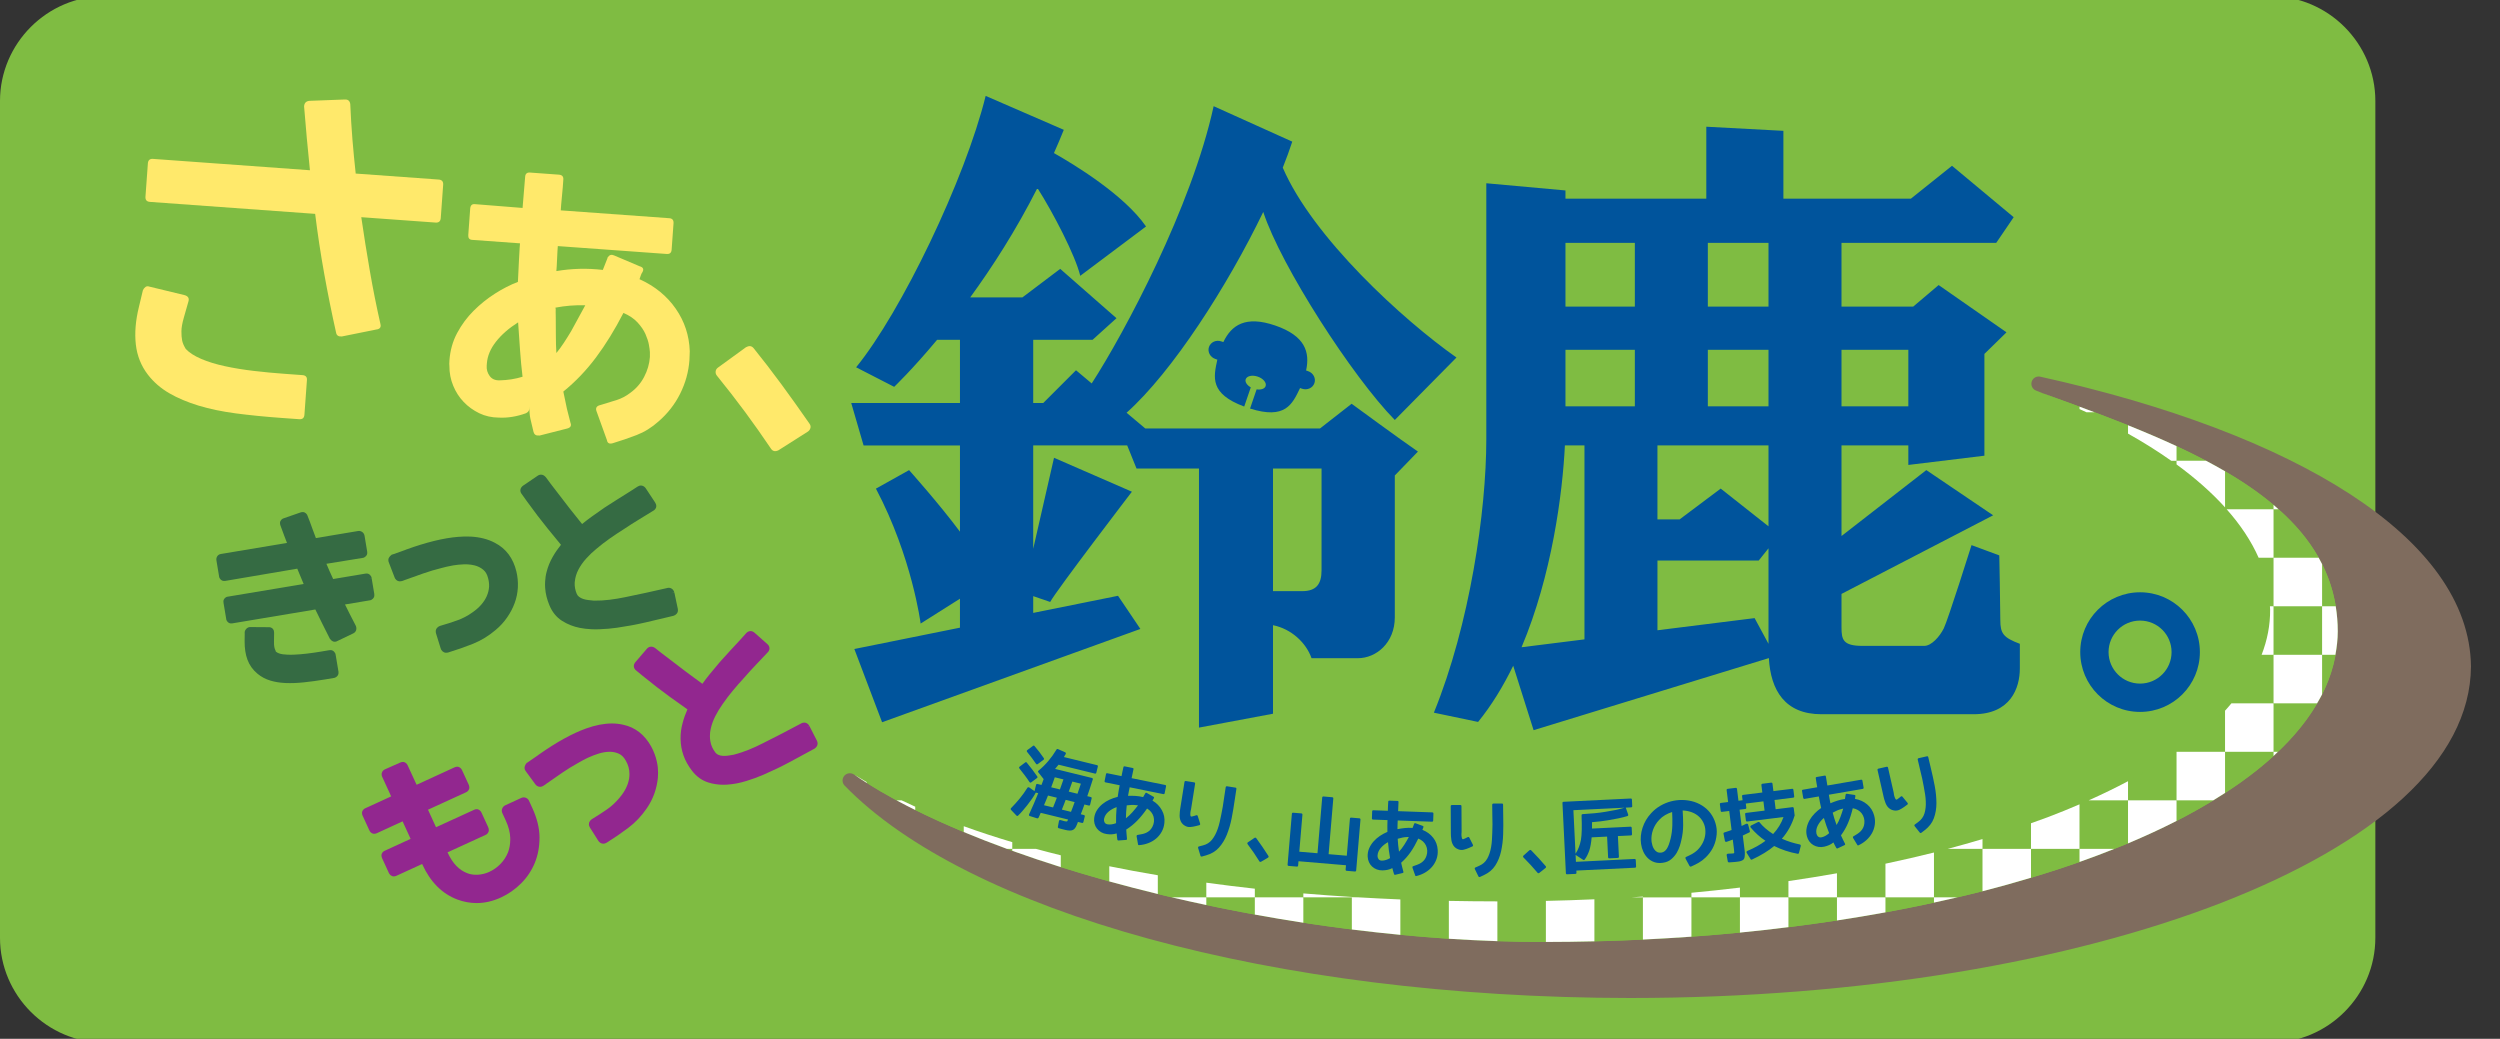 <?xml version="1.0" encoding="UTF-8"?>
<!-- Generator: Adobe Illustrator 15.1.0, SVG Export Plug-In . SVG Version: 6.00 Build 0)  -->
<!DOCTYPE svg PUBLIC "-//W3C//DTD SVG 1.1//EN" "http://www.w3.org/Graphics/SVG/1.1/DTD/svg11.dtd">
<svg version="1.1" id="Layer_1" xmlns="http://www.w3.org/2000/svg" xmlns:xlink="http://www.w3.org/1999/xlink" x="0px" y="0px" width="312.197px" height="129.727px" viewBox="0 0 312.197 129.727" enable-background="new 0 0 312.197 129.727" xml:space="preserve">
<rect x="0" y="0" width="312.197" height="129.727" fill="#333333" stroke="none"/>
<g>
	<path fill="#7FBC42" d="M296.63,117.111c0,7.203-5.896,13.102-13.103,13.102H13.101C5.897,130.212,0,124.314,0,117.111V12.615   C0,5.411,5.897-0.485,13.101-0.485h270.427c7.207,0,13.103,5.896,13.103,13.101V117.111z"/>
	<g>
		<path fill="#00549C" d="M249.797,77.446c0-1.669-0.128-8.088-0.128-8.088l-3.466-1.284c0,0-2.953,9.372-3.467,10.399    c-0.512,1.027-1.539,2.184-2.439,2.184h-7.703c-2.44,0-2.63-0.771-2.63-2.312v-4.179l18.937-9.815l-8.346-5.646l-10.591,8.233    V55.623h8.347v2.438l9.5-1.154v-12.71l2.756-2.696c0,0.002-8.473-5.904-8.473-5.904s-2.108,1.788-3.179,2.695h-8.951v-7.96h19.32    l2.182-3.209l-7.702-6.419l-5.136,4.108h-15.919v-8.473l-9.628-0.515v8.987h-17.587c0-0.653,0-1.028,0-1.028l-9.886-0.897    c0,0,0,26.959,0,31.967c0,8.985-2.054,23.107-6.548,34.146l5.522,1.156c1.705-2.095,3.15-4.482,4.385-7.019l2.547,8.047    l29.379-9.001c0.227,4.041,2.019,7.011,6.565,7.011c0,0,14.379,0,19.001,0s5.776-3.273,5.776-5.713c0-2.438,0-3.081,0-3.081    C250.181,79.628,249.797,79.115,249.797,77.446z M195.494,43.684h8.663v7.058h-8.663V43.684z M213.272,43.684h7.576v7.058h-7.576    V43.684z M206.981,55.623h13.867v10.104l-5.969-4.713l-5.136,3.852h-2.763V55.623z M238.311,43.684v7.058h-8.347v-7.058H238.311z     M220.848,38.291h-7.576v-7.96h7.576V38.291z M204.157,30.331v7.96h-8.663v-7.96H204.157z M190.01,80.827    c3.801-9.002,5.126-19.276,5.412-25.204h2.444v24.221L190.01,80.827z M206.981,78.707v-8.708h12.647l1.22-1.526v11.926    l-1.734-3.21L206.981,78.707z"/>
		<path fill="#00549C" d="M164.842,53.504h-21.825l-2.332-1.961c5.725-5.112,12.604-15.824,17.069-25.076    c2.198,6.74,11.188,20.649,16.428,25.979l7.701-7.799c-6.681-4.698-17.936-14.984-21.692-23.71    c0.451-1.141,0.862-2.241,1.186-3.25l-9.818-4.429c-2.733,12.57-11.146,28.313-15.228,34.624l-1.96-1.647l-4.092,4.092h-1.252    v-7.896h7.414l2.985-2.695l-7.029-6.162l-4.718,3.563h-6.521c2.744-3.764,5.715-8.37,8.395-13.657    c1.962,3.078,4.737,8.422,5.348,10.962l8.215-6.162c-2.739-3.96-8.995-7.748-11.501-9.166c0.421-0.953,0.84-1.913,1.231-2.903    l-9.757-4.236c-2.566,10.399-10.527,26.959-16.176,33.892l4.751,2.44c0,0,2.224-2.112,5.361-5.874h2.854v7.896h-13.576    l1.541,5.297h12.035v10.769c-2.639-3.541-6.354-7.688-6.354-7.688l-4.14,2.311c4.525,8.568,5.584,16.849,5.584,16.849l4.91-3.103    v3.617l-13.189,2.664l3.465,9.146l32.255-11.651l-2.792-4.14l-10.591,2.137v-2.094l2.119,0.727    c0.77-1.444,10.206-13.768,10.206-13.768l-9.726-4.236l-2.6,11.372V55.623h11.736l1.166,2.888h7.798v32.352l9.245-1.734V78.074    c2.271,0.454,4.134,2.176,4.812,4.122c0,0,3.465,0,5.777,0c2.31,0,4.621-1.927,4.621-5.104c0-3.178,0-17.716,0-17.716l2.888-2.984    c-2.117-1.445-8.279-5.97-8.279-5.97L164.842,53.504z M165.033,71.221c0,1.733-0.674,2.6-2.406,2.6h-3.655v-15.31h6.062    C165.033,58.511,165.033,69.487,165.033,71.221z M156.924,48.624l-0.819,2.396c4.396,1.384,5.267-0.513,6.246-2.563l0.251,0.088    c0.646,0.219,1.332-0.093,1.541-0.699c0.21-0.606-0.143-1.275-0.786-1.494l-0.254-0.09c0.502-2.283-0.116-4.33-3.849-5.61    c-3.73-1.282-5.474-0.044-6.484,2.065l-0.255-0.086c-0.642-0.224-1.328,0.089-1.54,0.697c-0.207,0.606,0.148,1.274,0.79,1.496    l0.254,0.088c-0.484,2.219-0.963,4.25,3.356,5.858l0.821-2.396c-0.471-0.27-0.748-0.675-0.634-1.014    c0.148-0.417,0.82-0.564,1.505-0.328c0.689,0.234,1.127,0.765,0.983,1.184C157.935,48.554,157.467,48.704,156.924,48.624z"/>
		<g>
			<g>
				<path fill="#00549C" d="M267.249,73.964c-4.126,0-7.47,3.343-7.47,7.468c0,4.126,3.344,7.471,7.47,7.471      c4.123,0,7.469-3.345,7.469-7.471C274.718,77.307,271.372,73.964,267.249,73.964z M267.249,85.367      c-2.174,0-3.935-1.763-3.935-3.936s1.761-3.933,3.935-3.933c2.173,0,3.934,1.76,3.934,3.933S269.422,85.367,267.249,85.367z"/>
			</g>
		</g>
	</g>
	<g>
		<path fill="#FFE96B" d="M38.33,47.453l-0.313,4.333c-0.027,0.403-0.244,0.593-0.65,0.563l-2.294-0.165    c-2.023-0.148-3.898-0.335-5.625-0.561c-1.725-0.229-3.278-0.551-4.654-0.971c-1.379-0.419-2.598-0.934-3.657-1.547    c-1.061-0.614-1.944-1.383-2.664-2.309c-0.849-1.104-1.353-2.367-1.511-3.788c-0.159-1.421-0.032-2.971,0.38-4.655l0.5-2.096    c0.072-0.171,0.175-0.309,0.315-0.414c0.137-0.104,0.306-0.123,0.503-0.05l4.364,1.055c0.458,0.12,0.626,0.381,0.513,0.778    l-0.583,2.049c-0.194,0.683-0.296,1.248-0.298,1.699c-0.003,0.449,0.028,0.837,0.092,1.159c0.066,0.298,0.187,0.596,0.369,0.899    l0.075,0.136c0.433,0.467,1.078,0.884,1.937,1.251c0.859,0.367,1.847,0.671,2.962,0.91c1.114,0.242,2.313,0.438,3.596,0.588    c1.28,0.151,2.539,0.271,3.784,0.359l2.296,0.168C38.17,46.874,38.358,47.077,38.33,47.453z M55.343,23.072l-0.301,4.16    c-0.032,0.406-0.248,0.591-0.652,0.562l-9.273-0.671c0.328,2.261,0.686,4.486,1.064,6.677c0.378,2.191,0.818,4.408,1.326,6.652    c0.114,0.414-0.063,0.647-0.532,0.701l-4.288,0.865c-0.406,0.028-0.643-0.116-0.708-0.444c-0.549-2.448-1.044-4.908-1.489-7.381    c-0.445-2.471-0.825-4.966-1.133-7.486l-20.628-1.494c-0.406-0.029-0.59-0.243-0.563-0.649l0.301-4.159    c0.03-0.404,0.246-0.593,0.649-0.563l19.589,1.418c-0.139-1.346-0.267-2.677-0.389-3.993c-0.123-1.315-0.235-2.646-0.342-3.986    c0.032-0.436,0.266-0.664,0.703-0.691l4.367-0.164c0.408-0.026,0.64,0.163,0.699,0.573c0.063,1.516,0.155,2.98,0.268,4.397    c0.116,1.417,0.253,2.844,0.41,4.278l10.356,0.748C55.183,22.45,55.369,22.668,55.343,23.072z"/>
		<path fill="#FFE96B" d="M86.094,44.986c-0.105,1.445-0.487,2.832-1.15,4.165c-0.661,1.329-1.568,2.492-2.714,3.482    c-0.84,0.751-1.751,1.318-2.735,1.697c-0.983,0.377-1.983,0.72-2.991,1.023c-0.419,0.116-0.653-0.018-0.713-0.399l-1.306-3.622    c-0.122-0.357,0-0.597,0.356-0.713l0.354-0.105c0.624-0.188,1.234-0.376,1.829-0.565c0.595-0.19,1.152-0.481,1.673-0.883    c0.736-0.526,1.314-1.188,1.734-1.986c0.42-0.797,0.663-1.628,0.728-2.494c0.008-0.117,0.008-0.219,0-0.307    c-0.012-0.087-0.01-0.188,0-0.303c-0.014-0.236-0.057-0.552-0.128-0.945c-0.073-0.398-0.219-0.836-0.428-1.317    c-0.214-0.479-0.542-0.961-0.985-1.444c-0.442-0.481-1.032-0.879-1.764-1.194c-1.083,2.101-2.225,3.956-3.431,5.566    c-1.206,1.611-2.565,3.032-4.076,4.257l0.454,2.167l0.44,1.731c0.15,0.359,0.014,0.598-0.399,0.712l-3.462,0.882l-0.088-0.008    c-0.35,0.034-0.573-0.113-0.666-0.438l-0.398-1.685c-0.044-0.209-0.076-0.449-0.099-0.726c-0.027-0.279-0.027-0.532-0.013-0.764    l-0.022,0.303c-0.015,0.232-0.158,0.41-0.429,0.536c-1.135,0.41-2.252,0.593-3.349,0.541c-0.902-0.007-1.724-0.189-2.465-0.546    c-0.745-0.362-1.395-0.828-1.944-1.406c-0.56-0.578-0.993-1.255-1.313-2.034c-0.323-0.776-0.479-1.6-0.475-2.473    c-0.021-0.117-0.02-0.35,0.006-0.695c0.091-1.243,0.41-2.38,0.965-3.415c0.554-1.034,1.238-1.959,2.052-2.77    c0.815-0.814,1.7-1.526,2.659-2.138c0.959-0.614,1.917-1.104,2.874-1.471c0.057-1.214,0.104-2.14,0.135-2.778    c0.03-0.634,0.06-1.129,0.083-1.474l0.043-0.563l-5.979-0.432c-0.346-0.026-0.507-0.227-0.48-0.603l0.238-3.292    c0.028-0.405,0.22-0.595,0.565-0.569l5.977,0.476l0.323-3.896c0.026-0.376,0.23-0.552,0.604-0.523l3.597,0.262    c0.405,0.028,0.593,0.231,0.566,0.604c-0.02,0.29-0.043,0.614-0.069,0.977c-0.026,0.361-0.063,0.735-0.105,1.125    c-0.041,0.388-0.075,0.741-0.098,1.061c-0.025,0.317-0.04,0.549-0.049,0.693l13.563,0.98c0.372,0.027,0.548,0.242,0.519,0.646    l-0.238,3.295c-0.028,0.376-0.231,0.55-0.604,0.524l-13.607-0.984c-0.008,0.113-0.023,0.315-0.044,0.604    c-0.021,0.29-0.037,0.595-0.045,0.912c-0.01,0.319-0.023,0.63-0.044,0.933c-0.024,0.306-0.041,0.529-0.049,0.672    c1.91-0.326,3.845-0.374,5.802-0.146l0.586-1.482c0.008-0.086,0.024-0.13,0.055-0.127c0.194-0.275,0.445-0.343,0.756-0.205    l3.212,1.363c0.427,0.119,0.539,0.358,0.339,0.723c-0.101,0.139-0.176,0.298-0.23,0.483c-0.058,0.185-0.104,0.32-0.138,0.403    c1.911,0.865,3.418,2.092,4.524,3.683c1.104,1.59,1.686,3.358,1.751,5.31c-0.017,0.204-0.022,0.391-0.02,0.565    C86.116,44.595,86.107,44.784,86.094,44.986z M65.255,47.048c-0.128-1.054-0.23-2.144-0.309-3.266    c-0.078-1.126-0.16-2.299-0.245-3.526c-1.158,0.73-2.076,1.534-2.767,2.416c-0.689,0.878-1.065,1.78-1.134,2.704l-0.022,0.302    c-0.032,0.464,0.091,0.888,0.369,1.27c0.277,0.384,0.69,0.566,1.245,0.549C63.379,47.478,64.334,47.331,65.255,47.048z     M73.089,38.12c-1.277-0.033-2.518,0.065-3.724,0.298l-0.004,0.042c-0.002,0.029,0.012,0.06,0.036,0.09    c-0.006,0.086-0.008,0.217-0.007,0.391c0.001,0.176,0.005,0.422,0.012,0.741c0.005,0.729,0.011,1.476,0.013,2.244    c0.003,0.771,0.021,1.493,0.063,2.16c0.315-0.381,0.628-0.809,0.939-1.281c0.311-0.472,0.614-0.957,0.912-1.46    c0.302-0.556,0.604-1.11,0.904-1.654C72.533,39.148,72.819,38.622,73.089,38.12z"/>
		<path fill="#FFE96B" d="M93.155,43.362c0.185-0.103,0.353-0.148,0.512-0.138c0.16,0.011,0.306,0.095,0.44,0.251    c1.146,1.419,2.293,2.91,3.444,4.473c1.15,1.564,2.329,3.219,3.539,4.961c0.132,0.184,0.169,0.367,0.113,0.554    c-0.058,0.184-0.162,0.327-0.317,0.433l-3.695,2.346c-0.392,0.177-0.691,0.11-0.902-0.195c-1.05-1.557-2.127-3.086-3.236-4.59    c-1.112-1.502-2.282-3.009-3.509-4.522c-0.135-0.155-0.194-0.33-0.177-0.534c0.015-0.203,0.112-0.369,0.296-0.501L93.155,43.362z"/>
	</g>
	<g>
		<g>
			<path fill="#92278F" d="M57.127,112.337c-1.916-0.714-3.39-2.207-4.391-4.396l0,0l-0.019-0.045l-3.237,1.482     c-0.092,0.04-0.189,0.066-0.298,0.066l0,0c-0.323,0-0.554-0.247-0.64-0.469l0,0l-0.823-1.794     c-0.048-0.104-0.082-0.222-0.082-0.346l0,0c-0.015-0.268,0.203-0.522,0.411-0.595l0,0l3.229-1.482l-1.001-2.189l-3.234,1.487     c-0.093,0.039-0.196,0.068-0.313,0.065l0,0c-0.298,0.01-0.532-0.229-0.607-0.431l0,0l-0.835-1.82     c-0.043-0.096-0.081-0.205-0.081-0.336l0,0c-0.014-0.266,0.205-0.526,0.413-0.599l0,0l3.229-1.482l-1.118-2.438     c-0.042-0.088-0.073-0.197-0.073-0.316l0,0c0-0.042-0.002-0.129,0.024-0.169l0,0c0.043-0.213,0.216-0.379,0.384-0.451l0,0     l1.901-0.846c0.101-0.047,0.212-0.083,0.34-0.083l0,0c0.268-0.009,0.512,0.203,0.596,0.412l0,0l1.124,2.44l4.748-2.182     c0.091-0.042,0.198-0.074,0.318-0.074l0,0c0.291-0.007,0.523,0.225,0.609,0.434l0,0l0.84,1.828c0.043,0.1,0.07,0.21,0.07,0.331     l0,0c0.015,0.271-0.2,0.517-0.407,0.598l0,0l-4.754,2.179l1.001,2.188l4.758-2.179c0.092-0.042,0.192-0.075,0.313-0.075l0,0     c0.293-0.007,0.524,0.226,0.608,0.432l0,0l0.83,1.806c0.053,0.116,0.084,0.242,0.084,0.37l0,0c0.014,0.265-0.188,0.519-0.4,0.602     l0,0l-4.756,2.182l0.02,0.043c0.63,1.365,1.445,2.186,2.469,2.569l0,0c0.337,0.124,0.689,0.187,1.077,0.187l0,0     c0.079,0,0.165-0.003,0.255-0.007l0,0c0.488-0.036,0.948-0.15,1.38-0.349l0,0c0.541-0.246,1.01-0.579,1.422-1.006l0,0     c0.409-0.423,0.717-0.905,0.933-1.445l0,0c0.185-0.485,0.275-1.018,0.279-1.61l0,0c0-0.064-0.006-0.143-0.004-0.211l0,0     c-0.024-0.661-0.204-1.375-0.558-2.145l0,0l-0.428-0.93c-0.039-0.082-0.07-0.187-0.07-0.308l0,0c0-0.085,0.017-0.202,0.063-0.277     l0,0c0.067-0.167,0.206-0.313,0.371-0.388l0,0l2.009-0.925c0.088-0.039,0.192-0.068,0.297-0.065l0,0     c0.085-0.003,0.18,0.019,0.262,0.051l0,0c0.173,0.061,0.329,0.209,0.404,0.384l0,0l-0.35,0.16l-0.293,0.134l0.293-0.134     l0.35-0.16l0.424,0.928c0.573,1.26,0.874,2.465,0.883,3.632l0,0c0,0.055-0.003,0.062-0.003,0.062l0,0     c0,1.12-0.195,2.159-0.586,3.123l0,0c-0.401,0.97-0.979,1.833-1.726,2.575l0,0c-0.743,0.74-1.582,1.325-2.509,1.748l0,0     c-1.008,0.463-2.024,0.698-3.035,0.695l0,0c-0.01,0-0.019,0-0.026,0l0,0C58.695,112.773,57.905,112.622,57.127,112.337     L57.127,112.337z"/>
		</g>
		<g>
			<path fill="#92278F" d="M74.712,104.991l-1.037-1.64c-0.073-0.117-0.132-0.259-0.132-0.423l0,0     c-0.007-0.276,0.179-0.519,0.396-0.648l0,0c0.642-0.389,1.266-0.791,1.872-1.212l0,0c0.58-0.403,1.107-0.898,1.59-1.486l0,0     c0.658-0.785,1.036-1.573,1.164-2.37l0,0c0.029-0.188,0.041-0.374,0.041-0.558l0,0c0-0.585-0.15-1.13-0.46-1.669l0,0     c-0.248-0.442-0.532-0.715-0.868-0.865l0,0c-0.359-0.16-0.73-0.238-1.124-0.24l0,0c0,0-0.017,0-0.048,0.002l0,0     c-0.423,0.006-0.865,0.078-1.325,0.218l0,0c-0.478,0.15-0.901,0.313-1.279,0.487l0,0c-0.285,0.128-0.533,0.257-0.752,0.376l0,0     c-0.226,0.126-0.418,0.238-0.575,0.322l0,0c-0.688,0.383-1.361,0.794-2.011,1.242l0,0c-0.661,0.453-1.316,0.91-1.966,1.368l0,0     l-0.297,0.209c-0.135,0.091-0.292,0.153-0.466,0.153l0,0c-0.272,0.003-0.501-0.179-0.609-0.353l0,0l-1.146-1.564     c-0.089-0.111-0.176-0.262-0.176-0.454l0,0c0.002-0.013-0.006-0.086,0.03-0.184l0,0c0.035-0.138,0.106-0.267,0.198-0.375l0,0     l0.054-0.064l0.077-0.036l1.366-0.944c0.047-0.056,0.096-0.085,0.104-0.08l0,0c2.181-1.533,4.125-2.608,5.853-3.229l0,0     c1.153-0.416,2.23-0.628,3.228-0.628l0,0c0.488,0,0.962,0.053,1.406,0.157l0,0c1.508,0.317,2.703,1.264,3.513,2.744l0,0     c0.326,0.608,0.563,1.242,0.702,1.898l0,0c0.099,0.454,0.145,0.91,0.145,1.372l0,0c0,0.204-0.01,0.401-0.026,0.602l0,0     c-0.059,0.662-0.207,1.321-0.438,1.979l0,0c-0.235,0.66-0.561,1.29-0.974,1.881l0,0l0,0c-0.643,0.938-1.404,1.738-2.275,2.395     l0,0c-0.846,0.638-1.741,1.255-2.7,1.856l0,0c-0.124,0.075-0.268,0.128-0.433,0.128l0,0c0,0-0.003,0-0.008,0l0,0     C75.062,105.358,74.838,105.188,74.712,104.991L74.712,104.991z"/>
		</g>
		<g>
			<path fill="#92278F" d="M88.457,97.717c-0.795-0.248-1.482-0.745-2.031-1.454l0,0c-0.487-0.631-0.848-1.278-1.079-1.946l0,0     c-0.226-0.654-0.344-1.324-0.354-1.991l0,0c-0.002-0.038-0.002-0.078-0.002-0.128l0,0c-0.005-0.632,0.077-1.266,0.251-1.899l0,0     c0.147-0.569,0.35-1.142,0.602-1.715l0,0c-0.576-0.403-1.302-0.922-2.178-1.552l0,0c-1.021-0.741-2.158-1.613-3.407-2.63l0,0     l-0.781-0.644c-0.167-0.108-0.328-0.321-0.328-0.573l0,0c0-0.188,0.08-0.351,0.194-0.493l0,0l1.41-1.642     c0.12-0.161,0.328-0.301,0.567-0.295l0,0c0.182,0,0.347,0.069,0.5,0.181l0,0l0.821,0.646c1.135,0.869,2.159,1.652,3.071,2.341     l0,0c0.766,0.579,1.431,1.068,1.998,1.471l0,0c0.295-0.412,0.605-0.819,0.933-1.221l0,0c0.404-0.501,0.822-1.003,1.257-1.507l0,0     c0.445-0.49,0.881-0.973,1.306-1.44l0,0c0.429-0.467,0.84-0.914,1.232-1.329l0,0l0.728-0.808     c0.122-0.146,0.316-0.281,0.559-0.281l0,0c0.219,0,0.402,0.111,0.53,0.233l0,0l1.568,1.391c0.141,0.117,0.271,0.304,0.269,0.537     l0,0c-0.004,0.25-0.137,0.418-0.246,0.519l0,0c-0.496,0.529-0.986,1.049-1.48,1.565l0,0c-0.486,0.508-0.968,1.038-1.453,1.597     l0,0c-0.505,0.549-0.98,1.09-1.424,1.626l0,0c-0.44,0.53-0.857,1.082-1.26,1.664l0,0c-0.328,0.457-0.627,0.959-0.903,1.492l0,0     c-0.267,0.523-0.456,1.051-0.575,1.59l0,0c-0.065,0.295-0.098,0.595-0.098,0.89l0,0c0,0.222,0.017,0.44,0.056,0.662l0,0     c0.081,0.494,0.291,0.968,0.641,1.422l0,0c0.104,0.128,0.226,0.216,0.382,0.278l0,0c0.175,0.07,0.357,0.109,0.551,0.119l0,0     c0.049,0,0.102,0.001,0.156,0.001l0,0c0.159,0,0.331-0.011,0.513-0.038l0,0c0.248-0.033,0.485-0.075,0.691-0.113l0,0     c0.638-0.168,1.26-0.375,1.863-0.619l0,0c0.608-0.248,1.204-0.52,1.792-0.824l0,0c0.791-0.394,1.583-0.794,2.375-1.207l0,0     c0.793-0.412,1.581-0.827,2.348-1.239l0,0c0.111-0.071,0.248-0.12,0.399-0.12l0,0c0.044,0,0.117,0.006,0.172,0.02l0,0     c0.217,0.061,0.374,0.215,0.472,0.381l0,0l-0.333,0.199l0.343-0.179l0.951,1.864c0.047,0.102,0.075,0.217,0.075,0.337l0,0     c0.003,0.272-0.174,0.493-0.386,0.632l0,0c-1.059,0.58-2.112,1.151-3.159,1.71l0,0c-1.056,0.563-2.139,1.082-3.253,1.563l0,0     c-0.631,0.273-1.33,0.529-2.103,0.768l0,0c-0.789,0.247-1.583,0.4-2.378,0.454l0,0C90.654,97.993,90.494,98,90.338,98l0,0     C89.692,98,89.061,97.905,88.457,97.717L88.457,97.717z"/>
		</g>
	</g>
	<g>
		<g>
			<path fill="#356B43" d="M35.566,85.29c-0.65-0.033-1.259-0.134-1.808-0.301l0,0c-0.6-0.178-1.136-0.468-1.603-0.853l0,0     c-0.577-0.481-1-1.066-1.252-1.749l0,0c-0.251-0.672-0.36-1.446-0.355-2.318l0,0l0.012-0.95     c-0.016-0.075-0.007-0.119-0.007-0.125l0,0c-0.007-0.33,0.337-0.708,0.701-0.688l0,0l2.275,0.016     c0.012-0.004,0.039-0.004,0.082-0.002l0,0c0.153,0.005,0.346,0.067,0.47,0.221l0,0c0.124,0.153,0.15,0.326,0.149,0.474l0,0     l-0.014,1.108c-0.007,0.293,0.009,0.521,0.043,0.68l0,0c0.033,0.173,0.079,0.291,0.108,0.346l0,0l0.037,0.064l0.009,0.066     c0.017,0.042,0.034,0.078,0.048,0.108l0,0l0.005-0.007l-0.002,0.019l0.02-0.006l0.049,0.038c0.162,0.121,0.426,0.227,0.804,0.277     l0,0c0.156,0.021,0.322,0.033,0.498,0.041l0,0c0.26,0.015,0.542,0.017,0.848,0.006l0,0c0.506-0.019,1.049-0.064,1.624-0.131l0,0     c0.581-0.068,1.144-0.15,1.696-0.241l0,0l1.088-0.183c0.063-0.011,0.126-0.018,0.197-0.015l0,0     c0.32-0.01,0.613,0.321,0.632,0.596l0,0l-0.379,0.065l0.379-0.06l0.35,2.094c0.005,0.056,0.01,0.108,0.003,0.167l0,0     c0.006,0.326-0.329,0.598-0.594,0.618l0,0l-1.097,0.185c-0.937,0.155-1.813,0.275-2.635,0.361l0,0     c-0.827,0.087-1.58,0.114-2.273,0.085l0,0C35.635,85.296,35.602,85.292,35.566,85.29L35.566,85.29z M41.568,80.092     c-0.123-0.056-0.234-0.141-0.373-0.323l0,0c-0.334-0.663-0.661-1.316-0.981-1.953l0,0c-0.28-0.557-0.559-1.125-0.835-1.705l0,0     l-10.369,1.734c-0.06,0.01-0.116,0.01-0.164,0.007l0,0c-0.336,0.006-0.602-0.346-0.604-0.599l0,0l-0.327-1.952     c-0.01-0.061-0.018-0.126-0.015-0.193l0,0c-0.017-0.29,0.301-0.596,0.558-0.599l0,0l9.46-1.583l-0.796-1.911l-9,1.53     c-0.059,0.005-0.111,0.008-0.16,0.002l0,0c-0.337,0.006-0.604-0.344-0.609-0.599l0,0l-0.323-1.944     c-0.009-0.039-0.019-0.098-0.016-0.18l0,0c0.004-0.104,0.033-0.23,0.093-0.319l0,0c0.084-0.164,0.276-0.298,0.462-0.321l0,0     l8.269-1.384c-0.113-0.298-0.223-0.588-0.333-0.869l0,0c-0.156-0.417-0.318-0.855-0.482-1.304l0,0     c-0.039-0.101-0.062-0.212-0.057-0.329l0,0c-0.001-0.298,0.278-0.546,0.488-0.584l0,0l2.089-0.726     c0.086-0.028,0.179-0.047,0.283-0.04l0,0c0.309,0.002,0.542,0.281,0.588,0.483l0,0c0.2,0.5,0.396,1.009,0.576,1.532l0,0     c0.147,0.412,0.3,0.822,0.459,1.23l0,0l5.271-0.882c0.038-0.003,0.089-0.015,0.155-0.01l0,0c0.143,0.007,0.286,0.07,0.389,0.154     l0,0c0.132,0.104,0.233,0.269,0.261,0.443l0,0l0.324,1.955c0.013,0.072,0.016,0.141,0.013,0.201l0,0     c0.009,0.309-0.307,0.599-0.575,0.617l0,0l-4.524,0.733c0.129,0.299,0.254,0.591,0.376,0.882l0,0     c0.142,0.34,0.298,0.68,0.467,1.021l0,0l4.009-0.672c0.053-0.007,0.109-0.02,0.185-0.014l0,0c0.313-0.01,0.592,0.314,0.611,0.569     l0,0l-0.379,0.073l0.379-0.062l0.328,1.951c0.012,0.075,0.015,0.144,0.008,0.201l0,0c0.013,0.309-0.305,0.599-0.574,0.617l0,0     l-3.09,0.515c0.185,0.369,0.366,0.734,0.547,1.097l0,0c0.251,0.504,0.518,1.017,0.819,1.594l0,0     c0.039,0.111,0.063,0.231,0.057,0.354l0,0c-0.001,0.262-0.21,0.499-0.398,0.57l0,0l-1.921,0.922     c-0.108,0.071-0.251,0.124-0.407,0.115l0,0C41.693,80.139,41.627,80.119,41.568,80.092L41.568,80.092z"/>
		</g>
		<g>
			<path fill="#356B43" d="M55.029,80.969l-0.573-1.85c-0.028-0.095-0.047-0.193-0.041-0.298l0,0     c0.004-0.326,0.289-0.598,0.572-0.672l0,0c0.722-0.206,1.433-0.435,2.125-0.683l0,0c0.67-0.233,1.306-0.572,1.925-1.017l0,0     c0.84-0.591,1.41-1.249,1.74-1.986l0,0c0.178-0.398,0.273-0.791,0.299-1.192l0,0c0.015-0.346-0.022-0.696-0.121-1.062l0,0     c-0.124-0.493-0.328-0.83-0.612-1.064l0,0c-0.315-0.259-0.668-0.435-1.067-0.537l0,0c-0.279-0.07-0.567-0.114-0.873-0.13l0,0     c-0.152-0.007-0.309-0.01-0.466-0.006l0,0c-0.499,0.021-0.953,0.067-1.361,0.136l0,0c-0.311,0.053-0.583,0.108-0.825,0.168l0,0     c-0.252,0.064-0.461,0.121-0.637,0.163l0,0c-0.762,0.187-1.521,0.412-2.265,0.675l0,0c-0.757,0.262-1.511,0.532-2.257,0.804l0,0     l-0.339,0.127c-0.114,0.034-0.231,0.056-0.345,0.05l0,0c-0.319-0.003-0.589-0.281-0.646-0.523l0,0l-0.694-1.806     c-0.042-0.095-0.081-0.212-0.073-0.352l0,0c0.005-0.087,0.027-0.209,0.084-0.284l0,0c0.075-0.128,0.178-0.242,0.296-0.325l0,0     l0.068-0.054l0.094-0.017l-0.023,0.012l1.589-0.568c0.055-0.036,0.104-0.051,0.119-0.051l0,0     c2.503-0.906,4.665-1.438,6.489-1.586l0,0c0.549-0.046,1.066-0.058,1.56-0.032l0,0c1.159,0.062,2.179,0.32,3.04,0.784l0,0     c1.375,0.705,2.282,1.927,2.675,3.571l0,0c0.152,0.64,0.214,1.282,0.186,1.923l0,0l0.003,0.007l-0.005,0.081     c-0.039,0.668-0.169,1.317-0.401,1.94l0,0c-0.229,0.619-0.542,1.219-0.94,1.791l0,0c-0.398,0.578-0.872,1.097-1.431,1.562l0,0     h0.002c-0.868,0.738-1.811,1.315-2.821,1.724l0,0c-0.983,0.391-2.008,0.752-3.093,1.085l0,0     c-0.094,0.027-0.195,0.039-0.298,0.036l0,0c-0.008,0-0.016,0-0.023,0l0,0C55.354,81.496,55.098,81.229,55.029,80.969     L55.029,80.969z"/>
		</g>
		<g>
			<path fill="#356B43" d="M72.408,78.409c-0.798-0.156-1.539-0.447-2.213-0.875l0,0c-0.705-0.446-1.236-1.106-1.581-1.937l0,0     c-0.306-0.731-0.486-1.454-0.534-2.156l0,0c-0.02-0.265-0.021-0.533-0.007-0.798l0,0c0.022-0.415,0.077-0.828,0.187-1.228l0,0     c0.16-0.649,0.42-1.275,0.767-1.883l0,0c0.29-0.513,0.635-1.012,1.027-1.499l0,0c-0.449-0.539-1.018-1.229-1.695-2.069l0,0     c-0.794-0.978-1.661-2.119-2.604-3.425l0,0l-0.589-0.827c-0.106-0.124-0.194-0.298-0.184-0.502l0,0     c0.014-0.245,0.164-0.434,0.334-0.558l0,0l1.795-1.22c0.126-0.095,0.294-0.168,0.483-0.158l0,0     c0.237,0.012,0.427,0.153,0.575,0.328l0,0l0.621,0.84c0.868,1.135,1.653,2.153,2.354,3.06l0,0c0.59,0.755,1.104,1.403,1.547,1.94     l0,0c0.393-0.322,0.798-0.636,1.218-0.937l0,0c0.522-0.374,1.054-0.748,1.605-1.128l0,0c0.56-0.357,1.104-0.703,1.636-1.047l0,0     c0.536-0.34,1.05-0.66,1.535-0.961l0,0l0.916-0.591c0.128-0.088,0.288-0.154,0.47-0.146l0,0c0.275,0.015,0.482,0.199,0.596,0.386     l0,0l1.155,1.75c0.078,0.131,0.143,0.281,0.132,0.459l0,0c-0.015,0.3-0.234,0.489-0.393,0.564l0,0     c-0.615,0.386-1.227,0.759-1.838,1.128l0,0c-0.599,0.365-1.204,0.747-1.818,1.162l0,0c-0.634,0.398-1.233,0.797-1.8,1.197l0,0     c-0.562,0.397-1.109,0.819-1.647,1.276l0,0c-0.438,0.356-0.861,0.758-1.262,1.206l0,0c-0.395,0.437-0.717,0.897-0.969,1.382l0,0     c-0.248,0.474-0.394,0.964-0.447,1.489l0,0c-0.007,0.058-0.013,0.104-0.015,0.146l0,0c-0.021,0.455,0.06,0.915,0.262,1.393l0,0     c0.064,0.148,0.16,0.267,0.296,0.368l0,0c0.151,0.111,0.316,0.199,0.504,0.259l0,0c0.201,0.065,0.416,0.114,0.649,0.139l0,0     c0.251,0.031,0.492,0.054,0.699,0.072l0,0c0.661,0.005,1.312-0.029,1.962-0.111l0,0c0.648-0.083,1.298-0.188,1.945-0.325l0,0     c0.866-0.175,1.731-0.359,2.605-0.549l0,0c0.87-0.188,1.741-0.387,2.592-0.582l0,0c0.077-0.025,0.17-0.042,0.267-0.039l0,0     c0.1,0.006,0.216,0.039,0.303,0.089l0,0c0.202,0.114,0.309,0.307,0.363,0.489l0,0l-0.374,0.104l0.378-0.076l0.434,2.049     c0.008,0.057,0.01,0.114,0.008,0.186l0,0c0.002,0.309-0.27,0.589-0.563,0.662l0,0c-1.173,0.284-2.341,0.561-3.493,0.828l0,0     c-1.171,0.269-2.353,0.487-3.555,0.66l0,0c-0.678,0.101-1.418,0.16-2.225,0.192l0,0c-0.339,0.013-0.668,0.011-0.995-0.007l0,0     C73.344,78.557,72.871,78.495,72.408,78.409L72.408,78.409z"/>
		</g>
	</g>
	<path fill="#7F6C5E" d="M254.779,47.038c-0.465-0.101-0.928,0.172-1.064,0.626c-0.139,0.455,0.098,0.938,0.541,1.11   c0.262,0.102,0.507,0.208,0.765,0.311c18.339,6.604,36.916,13.645,36.916,29.759c0,22.492-45.851,38.789-99.067,38.789   c-33.668,0-70.502-10.028-86.16-20.873c-0.035-0.021-0.07-0.041-0.104-0.061c-0.388-0.242-0.898-0.156-1.188,0.2   c-0.286,0.358-0.264,0.873,0.055,1.204c15.215,15.668,53.344,26.494,98.097,26.526c28.839-0.004,54.952-4.543,73.93-11.924   c18.931-7.386,30.994-17.591,31.072-29.483C308.387,67.129,286.524,54.062,254.779,47.038z"/>
	<g>
		<path fill="#7FBC42" d="M229.397,109.055v3.006h6.057v-4.204C233.473,108.281,231.463,108.685,229.397,109.055z"/>
		<path fill="#7FBC42" d="M108.236,97.668v0.104c1.147,0.731,2.396,1.454,3.724,2.173h0.627    C111.066,99.215,109.611,98.46,108.236,97.668z"/>
		<path fill="#7FBC42" d="M284.534,63.596h-0.617v6.057h5.639C288.304,67.424,286.595,65.421,284.534,63.596z"/>
		<path fill="#7FBC42" d="M187.43,112.566c-0.147,0-0.292-0.003-0.439-0.003v4.967c1.967,0.065,3.928,0.104,5.878,0.104    c0.061,0,0.12-0.003,0.18-0.003v-5.128C191.189,112.54,189.318,112.566,187.43,112.566z"/>
		<path fill="#7FBC42" d="M205.164,111.963v0.098h6.059v-0.573C209.228,111.671,207.205,111.827,205.164,111.963z"/>
		<path fill="#7FBC42" d="M114.293,101.15c1.883,0.937,3.906,1.857,6.06,2.753v-0.726c-2.118-0.767-4.142-1.581-6.06-2.441V101.15z"/>
		<path fill="#7FBC42" d="M217.28,110.841v1.22h6.058v-2.029C221.35,110.325,219.331,110.596,217.28,110.841z"/>
		<path fill="#7FBC42" d="M203.685,112.061c-1.514,0.094-3.04,0.173-4.578,0.241v5.247c2.033-0.05,4.052-0.125,6.058-0.22v-5.269    H203.685z"/>
		<path fill="#7FBC42" d="M174.874,112.321v4.42c2.017,0.193,4.036,0.356,6.057,0.488v-4.728    C178.894,112.459,176.874,112.4,174.874,112.321z"/>
		<path fill="#7FBC42" d="M223.337,112.061v3.72c2.048-0.254,4.068-0.532,6.06-0.837v-2.883H223.337z"/>
		<path fill="#7FBC42" d="M156.701,110.979v1.082h6.058v-0.493C160.713,111.395,158.69,111.198,156.701,110.979z"/>
		<path fill="#7FBC42" d="M271.804,57.539h3.683c-1.192-0.629-2.418-1.237-3.683-1.826V57.539z"/>
		<path fill="#7FBC42" d="M132.468,106.81v1.474c1.964,0.615,3.988,1.212,6.058,1.786v-1.895    C136.453,107.751,134.435,107.294,132.468,106.81z"/>
		<path fill="#7FBC42" d="M247.572,106.003h-4.338c-0.574,0.151-1.138,0.311-1.722,0.458v5.6h2.905    c1.061-0.248,2.119-0.498,3.154-0.763V106.003z"/>
		<path fill="#7FBC42" d="M259.686,51.084v-0.301c-1.55-0.571-3.107-1.137-4.665-1.698C256.643,49.728,258.183,50.4,259.686,51.084z    "/>
		<path fill="#7FBC42" d="M211.223,112.061v4.906c2.036-0.146,4.059-0.312,6.057-0.506v-4.4H211.223z"/>
		<path fill="#7FBC42" d="M126.411,106.003h2.944c-0.996-0.271-1.98-0.548-2.944-0.835V106.003z"/>
		<path fill="#7FBC42" d="M235.453,112.061v1.872c2.061-0.376,4.075-0.788,6.059-1.22v-0.652H235.453z"/>
		<path fill="#7FBC42" d="M125.746,106.003c0.223,0.081,0.44,0.163,0.665,0.243v-0.243H125.746z"/>
		<path fill="#7FBC42" d="M289.98,86.708c0.808-1.603,1.356-3.254,1.66-4.939h-1.66V86.708z"/>
		<path fill="#7FBC42" d="M289.353,87.828h-5.436v6.057h0.538C286.485,91.951,288.127,89.929,289.353,87.828z"/>
		<path fill="#7FBC42" d="M271.804,93.888c-1.827,1.273-3.855,2.496-6.06,3.668v2.389h6.06V93.888z"/>
		<path fill="#7FBC42" d="M271.807,93.885h6.054v-5.134C276.189,90.533,274.156,92.247,271.807,93.885z"/>
		<path fill="#7FBC42" d="M260.549,51.481c1.83,0.858,3.56,1.75,5.195,2.668v-1.04c-1.379-0.554-2.777-1.096-4.19-1.628H260.549z"/>
		<path fill="#7FBC42" d="M277.861,58.853v4.508c0.069,0.077,0.131,0.157,0.2,0.235h5.856v-0.541    C282.12,61.539,280.078,60.149,277.861,58.853z"/>
		<path fill="#7FBC42" d="M271.804,102.516c1.618-0.827,3.134-1.689,4.583-2.571h-4.583V102.516z"/>
		<path fill="#7FBC42" d="M282.056,69.653c0.878,1.988,1.362,4.012,1.41,6.06h0.451v-6.06H282.056z"/>
		<path fill="#7FBC42" d="M289.98,75.712h1.702c-0.305-1.883-0.886-3.632-1.702-5.261V75.712z"/>
		<path fill="#7FBC42" d="M277.861,93.885v5.135c2.263-1.471,4.302-3.006,6.057-4.61v-0.524H277.861z"/>
		<path fill="#7FBC42" d="M150.643,112.061v0.956c1.994,0.423,4.015,0.821,6.059,1.193v-2.149H150.643z"/>
		<path fill="#7FBC42" d="M265.744,99.945h-4.914c-0.378,0.167-0.758,0.335-1.145,0.5v5.559h4.348    c0.571-0.228,1.154-0.451,1.711-0.685V99.945z"/>
		<path fill="#7FBC42" d="M162.759,112.061v3.168c2.008,0.308,4.027,0.589,6.057,0.843v-4.011H162.759z"/>
		<path fill="#7FBC42" d="M253.628,102.806c-1.944,0.691-3.963,1.352-6.057,1.977v1.221h6.057V102.806z"/>
		<path fill="#7FBC42" d="M253.628,106.003v3.604c2.085-0.624,4.109-1.279,6.058-1.967v-1.637H253.628z"/>
		<path fill="#7FBC42" d="M150.643,110.228c-2.057-0.282-4.077-0.592-6.058-0.928v2.341c0.581,0.142,1.164,0.282,1.752,0.42h4.306    V110.228z"/>
		<path fill="#7FBC42" d="M282.43,81.769c-0.809,2.084-2.093,4.106-3.77,6.06h5.257v-6.06H282.43z"/>
		<rect x="283.917" y="75.712" fill="#7FBC42" width="6.063" height="6.057"/>
		<path fill="#7FBC42" d="M271.141,57.539c0.217,0.152,0.451,0.303,0.663,0.458v-0.458H271.141z"/>
	</g>
	<g>
		<polygon fill="#FFFFFF" points="271.804,93.888 271.807,93.885 271.804,93.885   "/>
		<path fill="#FFFFFF" d="M235.453,112.061h6.059v-5.6c-1.964,0.496-3.994,0.956-6.059,1.396V112.061z"/>
		<path fill="#FFFFFF" d="M223.337,110.031v2.029h6.06v-3.006C227.417,109.407,225.39,109.728,223.337,110.031z"/>
		<path fill="#FFFFFF" d="M278.061,63.596c1.744,1.964,3.082,3.989,3.995,6.057h1.861v-6.057H278.061z"/>
		<path fill="#FFFFFF" d="M180.931,112.501v4.728c2.025,0.131,4.045,0.234,6.06,0.301v-4.967    C184.956,112.561,182.935,112.54,180.931,112.501z"/>
		<path fill="#FFFFFF" d="M112.586,99.945h-0.627c0.749,0.404,1.531,0.806,2.334,1.205v-0.414    C113.714,100.477,113.146,100.212,112.586,99.945z"/>
		<path fill="#FFFFFF" d="M211.223,111.488v0.573h6.057v-1.22C215.287,111.077,213.271,111.298,211.223,111.488z"/>
		<path fill="#FFFFFF" d="M203.685,112.061h1.479v-0.098C204.671,111.997,204.18,112.031,203.685,112.061z"/>
		<path fill="#FFFFFF" d="M193.048,112.502v5.128c2.032,0,4.05-0.033,6.059-0.081v-5.247    C197.104,112.39,195.086,112.459,193.048,112.502z"/>
		<path fill="#FFFFFF" d="M217.28,112.061v4.4c2.046-0.199,4.059-0.433,6.058-0.681v-3.72H217.28z"/>
		<path fill="#FFFFFF" d="M150.643,110.228v1.833h6.059v-1.082C154.65,110.753,152.631,110.502,150.643,110.228z"/>
		<path fill="#FFFFFF" d="M229.397,112.061v2.883c2.05-0.313,4.073-0.646,6.057-1.011v-1.872H229.397z"/>
		<path fill="#FFFFFF" d="M162.759,111.568v0.493h6.057v-0.05C166.773,111.886,164.754,111.738,162.759,111.568z"/>
		<path fill="#FFFFFF" d="M138.526,110.07c1.978,0.546,3.998,1.069,6.06,1.571V109.3c-2.064-0.348-4.085-0.722-6.06-1.125V110.07z"/>
		<path fill="#FFFFFF" d="M168.816,112.061h0.881c-0.294-0.017-0.588-0.031-0.881-0.05V112.061z"/>
		<path fill="#FFFFFF" d="M129.356,106.003h-2.944v0.243c1.946,0.699,3.969,1.38,6.057,2.037v-1.474    C131.415,106.55,130.378,106.281,129.356,106.003z"/>
		<path fill="#FFFFFF" d="M205.164,112.061v5.269c2.035-0.099,4.057-0.217,6.059-0.362v-4.906H205.164z"/>
		<path fill="#FFFFFF" d="M108.236,97.772v-0.104c-0.52-0.298-1.029-0.6-1.527-0.908C107.198,97.099,107.706,97.436,108.236,97.772z    "/>
		<path fill="#FFFFFF" d="M126.411,105.168c-2.099-0.624-4.117-1.289-6.059-1.991v0.726c1.721,0.717,3.522,1.416,5.394,2.101h0.665    V105.168z"/>
		<path fill="#FFFFFF" d="M260.83,99.945h4.914v-2.389C264.196,98.379,262.555,99.176,260.83,99.945z"/>
		<path fill="#FFFFFF" d="M265.744,99.945v5.374c2.126-0.894,4.151-1.828,6.06-2.803v-2.571H265.744z"/>
		<path fill="#FFFFFF" d="M283.917,94.409c0.189-0.173,0.354-0.352,0.538-0.524h-0.538V94.409z"/>
		<path fill="#FFFFFF" d="M241.512,112.713c0.978-0.212,1.949-0.427,2.905-0.652h-2.905V112.713z"/>
		<path fill="#FFFFFF" d="M169.697,112.061h-0.881v4.011c2.013,0.251,4.033,0.475,6.059,0.669v-4.42    C173.131,112.249,171.408,112.161,169.697,112.061z"/>
		<path fill="#FFFFFF" d="M253.628,102.806v3.197h6.058v-5.559c-1.297,0.556-2.621,1.101-4.007,1.623    C255.011,102.32,254.317,102.561,253.628,102.806z"/>
		<path fill="#FFFFFF" d="M283.917,87.828h-5.257c-0.265,0.31-0.516,0.619-0.8,0.923v5.134h6.057V87.828z"/>
		<path fill="#FFFFFF" d="M277.861,93.885h-6.054l-0.003,0.003v6.057h4.583c0.501-0.307,0.994-0.612,1.474-0.925V93.885z"/>
		<path fill="#FFFFFF" d="M259.686,50.783v0.301c0.29,0.132,0.581,0.264,0.863,0.396h1.005    C260.933,51.247,260.312,51.015,259.686,50.783z"/>
		<path fill="#FFFFFF" d="M283.917,63.596h0.617c-0.205-0.182-0.405-0.363-0.617-0.541V63.596z"/>
		<path fill="#FFFFFF" d="M291.682,75.712h-1.702v6.057h1.66c0.175-0.964,0.296-1.936,0.296-2.925    C291.936,77.757,291.844,76.717,291.682,75.712z"/>
		<path fill="#FFFFFF" d="M289.556,69.653h-5.639v6.06h6.063v-5.261C289.843,70.182,289.704,69.914,289.556,69.653z"/>
		<path fill="#FFFFFF" d="M156.701,112.061v2.149c2,0.366,4.02,0.705,6.058,1.019v-3.168H156.701z"/>
		<path fill="#FFFFFF" d="M259.686,107.64c1.492-0.526,2.941-1.073,4.348-1.637h-4.348V107.64z"/>
		<path fill="#FFFFFF" d="M243.234,106.003h4.338v-1.221C246.157,105.204,244.71,105.612,243.234,106.003z"/>
		<path fill="#FFFFFF" d="M247.572,106.003v5.295c2.078-0.532,4.087-1.101,6.057-1.691v-3.604H247.572z"/>
		<path fill="#FFFFFF" d="M289.98,81.769h-6.063v6.06h5.436c0.218-0.372,0.435-0.743,0.627-1.12V81.769z"/>
		<path fill="#FFFFFF" d="M283.466,75.712c0.003,0.146,0.028,0.293,0.025,0.44c0.014,1.907-0.352,3.783-1.062,5.616h1.487v-6.057    H283.466z"/>
		<path fill="#FFFFFF" d="M271.804,57.539v0.458c2.356,1.72,4.38,3.515,6.057,5.363v-4.508c-0.771-0.449-1.565-0.887-2.374-1.313    H271.804z"/>
		<path fill="#FFFFFF" d="M271.804,55.713c-1.953-0.906-3.984-1.771-6.06-2.604v1.04c1.944,1.093,3.747,2.223,5.396,3.391h0.663    V55.713z"/>
		<path fill="#FFFFFF" d="M146.337,112.061c1.42,0.332,2.856,0.649,4.306,0.956v-0.956H146.337z"/>
	</g>
	<g>
		<path fill="#00549C" d="M129.667,96.449c-0.063-0.076-0.056-0.146,0.021-0.21c0.872-0.715,1.619-1.591,2.241-2.627    c0.04-0.078,0.104-0.101,0.19-0.065l0.888,0.392c0.097,0.051,0.123,0.125,0.078,0.224c-0.031,0.048-0.066,0.104-0.103,0.169    c-0.037,0.066-0.077,0.137-0.123,0.206l4.128,1.011c0.096,0.024,0.133,0.084,0.109,0.182l-0.188,0.764    c-0.023,0.096-0.084,0.134-0.181,0.108l-4.532-1.109c-0.057,0.062-0.119,0.134-0.188,0.221c-0.068,0.085-0.152,0.187-0.25,0.307    l4.591,1.125c0.052,0.013,0.089,0.036,0.11,0.072c0.022,0.036,0.023,0.08,0.005,0.13c-0.114,0.355-0.228,0.703-0.338,1.043    c-0.111,0.343-0.227,0.688-0.346,1.034l0.436,0.105c0.096,0.023,0.132,0.087,0.106,0.189l-0.187,0.764    c-0.023,0.098-0.084,0.134-0.181,0.11l-0.532-0.13c-0.049,0.145-0.109,0.317-0.183,0.519c-0.073,0.2-0.163,0.435-0.27,0.701    l0.377,0.093c0.103,0.024,0.143,0.086,0.119,0.184l-0.171,0.696c-0.023,0.095-0.087,0.131-0.189,0.106l-0.493-0.12    c-0.013,0.023-0.022,0.05-0.03,0.078c-0.007,0.03-0.019,0.063-0.034,0.1c-0.027,0.083-0.052,0.141-0.073,0.176    c-0.134,0.352-0.304,0.568-0.51,0.655c-0.2,0.095-0.511,0.09-0.929-0.013c-0.148-0.036-0.288-0.071-0.42-0.104    c-0.133-0.032-0.266-0.068-0.399-0.107c-0.038-0.01-0.069-0.033-0.091-0.069s-0.028-0.072-0.019-0.111l0.132-0.705    c0.008-0.06,0.031-0.101,0.071-0.121c0.039-0.021,0.084-0.026,0.136-0.013c0.153,0.045,0.268,0.078,0.345,0.101    c0.076,0.022,0.121,0.033,0.134,0.036c0.18,0.045,0.292,0.052,0.333,0.021c0.034-0.026,0.076-0.1,0.127-0.224l-3.421-0.839    c-0.02,0.05-0.043,0.104-0.069,0.156c-0.027,0.056-0.059,0.127-0.093,0.214c-0.028,0.055-0.05,0.103-0.066,0.143    s-0.032,0.075-0.047,0.105c-0.043,0.064-0.103,0.088-0.181,0.07l-0.903-0.284c-0.106-0.039-0.137-0.111-0.091-0.218    c0.204-0.44,0.4-0.88,0.59-1.319c0.189-0.438,0.373-0.879,0.549-1.32l-0.3-0.074c-0.139,0.26-0.297,0.519-0.476,0.775    c-0.18,0.256-0.379,0.526-0.598,0.806c-0.197,0.247-0.389,0.479-0.575,0.695c-0.186,0.218-0.373,0.415-0.561,0.595    c-0.071,0.071-0.146,0.065-0.222-0.014l-0.66-0.695c-0.069-0.078-0.068-0.153,0.004-0.223c0.363-0.369,0.718-0.762,1.063-1.18    c0.345-0.417,0.669-0.869,0.973-1.355c0.023-0.042,0.059-0.065,0.104-0.071c0.046-0.005,0.086,0.002,0.121,0.023l0.664,0.472    l0.191-0.783c0.025-0.104,0.087-0.143,0.184-0.12l0.492,0.123c0.018-0.045,0.037-0.097,0.059-0.156    c0.021-0.059,0.05-0.132,0.085-0.22c0.033-0.081,0.059-0.149,0.076-0.206c0.018-0.058,0.034-0.109,0.052-0.151L129.667,96.449z     M128.79,97.69c-0.044,0.037-0.086,0.052-0.129,0.046c-0.043-0.009-0.078-0.036-0.107-0.084c-0.174-0.267-0.366-0.542-0.578-0.821    c-0.211-0.281-0.437-0.571-0.678-0.869c-0.024-0.039-0.037-0.081-0.037-0.121c0-0.041,0.023-0.077,0.071-0.104l0.69-0.519    c0.077-0.064,0.144-0.057,0.201,0.019c0.23,0.282,0.456,0.563,0.673,0.847c0.219,0.282,0.428,0.569,0.629,0.865    c0.06,0.09,0.049,0.162-0.033,0.217L128.79,97.69z M128.991,93.15c0.076-0.063,0.144-0.059,0.199,0.017    c0.197,0.228,0.394,0.466,0.588,0.719c0.194,0.252,0.385,0.515,0.57,0.786c0.024,0.039,0.034,0.078,0.029,0.114    c-0.006,0.036-0.025,0.066-0.059,0.092l-0.715,0.532c-0.091,0.066-0.167,0.056-0.228-0.033c-0.165-0.247-0.34-0.491-0.526-0.736    c-0.187-0.242-0.382-0.491-0.586-0.746c-0.067-0.085-0.056-0.164,0.038-0.237L128.991,93.15z M131.503,100.833    c0.119-0.292,0.218-0.54,0.296-0.746c0.077-0.206,0.136-0.362,0.177-0.47l-1.103-0.271c-0.119,0.291-0.221,0.539-0.304,0.74    c-0.084,0.202-0.149,0.357-0.197,0.469L131.503,100.833z M132.362,98.585c0.047-0.14,0.108-0.313,0.185-0.523    c0.075-0.211,0.161-0.454,0.256-0.731l-1.083-0.265c-0.052,0.157-0.115,0.338-0.188,0.542c-0.074,0.203-0.161,0.439-0.261,0.71    L132.362,98.585z M133.745,101.382c0.106-0.268,0.196-0.501,0.27-0.702c0.073-0.2,0.134-0.373,0.184-0.518l-1.121-0.276    c-0.04,0.107-0.099,0.265-0.177,0.472c-0.078,0.206-0.177,0.453-0.296,0.746L133.745,101.382z M134.555,99.123    c0.095-0.279,0.178-0.521,0.246-0.73c0.067-0.209,0.126-0.384,0.176-0.529l-1.063-0.262c-0.096,0.278-0.182,0.521-0.261,0.729    c-0.078,0.211-0.142,0.385-0.189,0.524L134.555,99.123z"/>
		<path fill="#00549C" d="M145.407,102.773c-0.041,0.404-0.154,0.771-0.341,1.104c-0.185,0.331-0.42,0.615-0.705,0.853    c-0.285,0.236-0.607,0.423-0.966,0.56c-0.36,0.137-0.736,0.22-1.127,0.249c-0.1,0.021-0.152-0.021-0.158-0.124l-0.175-0.988    c-0.001-0.095,0.036-0.148,0.113-0.16c0.196-0.035,0.385-0.068,0.564-0.104c0.18-0.034,0.35-0.088,0.51-0.16    c0.16-0.073,0.307-0.169,0.438-0.286c0.133-0.12,0.249-0.272,0.348-0.462c0.11-0.209,0.176-0.424,0.197-0.646    s0.003-0.435-0.054-0.636c-0.058-0.2-0.155-0.389-0.293-0.563c-0.137-0.173-0.309-0.32-0.514-0.443    c-0.402,0.583-0.807,1.081-1.213,1.499c-0.406,0.42-0.854,0.786-1.345,1.1l-0.023,0.015l-0.021,0.006    c0.015,0.192,0.029,0.385,0.041,0.577c0.012,0.191,0.029,0.381,0.052,0.569c0.005,0.042-0.003,0.079-0.022,0.113    c-0.021,0.031-0.054,0.047-0.101,0.044l-0.927,0.067c-0.043,0.011-0.079,0.003-0.106-0.028c-0.028-0.029-0.045-0.063-0.05-0.105    c-0.017-0.119-0.032-0.242-0.047-0.371c-0.015-0.128-0.026-0.253-0.035-0.377c-0.195,0.063-0.396,0.099-0.602,0.112    c-0.205,0.012-0.423,0.002-0.653-0.032c-0.257-0.037-0.486-0.116-0.688-0.235c-0.203-0.119-0.375-0.27-0.519-0.451    c-0.142-0.181-0.243-0.384-0.302-0.612c-0.058-0.229-0.072-0.466-0.043-0.711c0.046-0.362,0.162-0.689,0.351-0.98    c0.188-0.29,0.417-0.543,0.688-0.764c0.271-0.219,0.567-0.401,0.888-0.546s0.634-0.253,0.939-0.327    c0.016-0.01,0.037-0.013,0.063-0.007l0.021-0.108c0.03-0.218,0.066-0.443,0.107-0.678c0.041-0.236,0.083-0.461,0.127-0.676    l-1.785-0.361c-0.039-0.008-0.067-0.029-0.084-0.063c-0.017-0.033-0.021-0.069-0.013-0.108l0.172-0.85    c0.02-0.098,0.071-0.137,0.156-0.12l1.784,0.362c0.04-0.194,0.078-0.382,0.113-0.557c0.035-0.176,0.076-0.359,0.122-0.554    c0.019-0.09,0.073-0.126,0.164-0.108l0.995,0.202c0.085,0.017,0.117,0.071,0.1,0.161c-0.04,0.195-0.079,0.381-0.118,0.555    c-0.039,0.176-0.078,0.361-0.117,0.556l4.184,0.849c0.098,0.02,0.137,0.078,0.116,0.176l-0.172,0.848    c-0.02,0.098-0.078,0.137-0.176,0.116l-4.193-0.85c-0.034,0.17-0.07,0.347-0.108,0.532c-0.037,0.185-0.069,0.361-0.098,0.533    c0.32-0.01,0.634-0.004,0.942,0.013c0.307,0.02,0.621,0.066,0.944,0.146c0.001-0.007,0.004-0.01,0.008-0.012    c0.004-0.003,0.007-0.009,0.008-0.015l0.251-0.438c0.05-0.077,0.114-0.095,0.193-0.051l0.838,0.475    c0.071,0.048,0.087,0.108,0.045,0.182l-0.173,0.299c0.508,0.3,0.897,0.696,1.169,1.191    C145.365,101.661,145.47,102.196,145.407,102.773z M139.371,102.798c-0.007-0.333-0.003-0.668,0.011-1.003    s0.034-0.669,0.062-1.003c-0.188,0.063-0.371,0.145-0.548,0.245c-0.176,0.1-0.333,0.209-0.473,0.33s-0.257,0.252-0.35,0.396    c-0.094,0.143-0.156,0.296-0.189,0.458l-0.018,0.088c-0.018,0.153,0.011,0.29,0.084,0.413s0.209,0.197,0.406,0.226    C138.659,102.989,138.997,102.94,139.371,102.798z M142.117,100.572l-0.238-0.027c-0.197-0.025-0.39-0.034-0.578-0.025    s-0.387,0.027-0.595,0.053c-0.028,0.271-0.053,0.541-0.072,0.808c-0.021,0.267-0.031,0.535-0.031,0.806    c0.271-0.209,0.533-0.451,0.782-0.729C141.635,101.176,141.878,100.884,142.117,100.572z"/>
		<path fill="#00549C" d="M149.576,101.92l0.295,0.934c0.025,0.099-0.009,0.164-0.102,0.194c-0.084,0.022-0.162,0.041-0.236,0.059    c-0.073,0.02-0.142,0.036-0.205,0.053c-0.224,0.059-0.455,0.098-0.693,0.117s-0.467-0.039-0.688-0.175    c-0.16-0.093-0.286-0.207-0.379-0.342s-0.158-0.278-0.198-0.431c-0.04-0.15-0.06-0.308-0.061-0.472    c-0.001-0.166,0.008-0.327,0.026-0.485c0.011-0.112,0.025-0.221,0.042-0.33c0.018-0.108,0.034-0.209,0.048-0.301l0.491-3.084    c0.015-0.099,0.075-0.14,0.18-0.122l1.013,0.16c0.104,0.017,0.149,0.073,0.134,0.172l-0.49,3.086    c-0.007,0.039-0.016,0.088-0.028,0.146s-0.027,0.117-0.043,0.174c-0.009,0.06-0.019,0.12-0.028,0.183    c-0.011,0.063-0.014,0.124-0.01,0.186c-0.008,0.253,0.049,0.363,0.169,0.328c0.097-0.018,0.191-0.042,0.283-0.07    c0.092-0.029,0.188-0.059,0.286-0.091C149.482,101.778,149.546,101.815,149.576,101.92z M154.399,98.527l-0.209,1.376    c-0.055,0.382-0.113,0.761-0.176,1.137c-0.063,0.377-0.132,0.753-0.205,1.132c-0.072,0.37-0.16,0.727-0.262,1.071    c-0.102,0.344-0.214,0.673-0.338,0.988c-0.255,0.632-0.588,1.175-1,1.63c-0.411,0.456-0.947,0.774-1.608,0.959l-0.506,0.141    c-0.104,0.023-0.169-0.017-0.192-0.121l-0.283-0.942c-0.014-0.043-0.012-0.082,0.004-0.121c0.017-0.036,0.049-0.061,0.098-0.075    l0.504-0.131c0.462-0.114,0.838-0.351,1.127-0.712c0.289-0.36,0.526-0.809,0.712-1.343c0.097-0.274,0.18-0.559,0.246-0.853    c0.066-0.295,0.133-0.605,0.198-0.931s0.128-0.655,0.188-0.987c0.06-0.334,0.111-0.682,0.156-1.045l0.21-1.386    c0.016-0.099,0.079-0.138,0.19-0.121l1.022,0.163C154.373,98.37,154.414,98.428,154.399,98.527z"/>
		<path fill="#00549C" d="M156.659,104.632c0.043-0.022,0.083-0.032,0.119-0.026c0.036,0.003,0.068,0.023,0.098,0.06    c0.251,0.335,0.502,0.686,0.75,1.054c0.25,0.367,0.507,0.756,0.769,1.166c0.028,0.043,0.036,0.086,0.022,0.128    c-0.016,0.04-0.042,0.072-0.077,0.095l-0.866,0.507c-0.091,0.036-0.158,0.02-0.204-0.053c-0.227-0.365-0.46-0.725-0.702-1.078    c-0.243-0.354-0.497-0.708-0.765-1.064c-0.029-0.036-0.042-0.078-0.037-0.125c0.006-0.045,0.029-0.084,0.073-0.111    L156.659,104.632z"/>
		<path fill="#00549C" d="M162.255,106.359l2.271,0.191l0.589-6.95c0.009-0.101,0.064-0.146,0.17-0.137l1.071,0.092    c0.105,0.008,0.154,0.063,0.146,0.161l-0.588,6.951l2.271,0.192l0.39-4.61c0.009-0.106,0.063-0.155,0.162-0.146l1.021,0.086    c0.1,0.01,0.144,0.065,0.136,0.172l-0.535,6.327c-0.009,0.104-0.064,0.152-0.161,0.145l-1.022-0.087    c-0.1-0.008-0.146-0.065-0.136-0.171l0.045-0.525l-5.93-0.501l-0.045,0.524c-0.009,0.104-0.062,0.155-0.162,0.146l-1.021-0.086    c-0.099-0.009-0.144-0.067-0.135-0.173l0.534-6.324c0.01-0.105,0.064-0.156,0.163-0.147l1.021,0.086    c0.099,0.009,0.145,0.067,0.135,0.173L162.255,106.359z"/>
		<path fill="#00549C" d="M179.54,106.152c0.025,0.407-0.027,0.789-0.156,1.146c-0.131,0.356-0.314,0.674-0.557,0.955    c-0.244,0.279-0.531,0.516-0.864,0.711c-0.331,0.193-0.688,0.337-1.069,0.429c-0.095,0.036-0.153,0.005-0.176-0.096l-0.334-0.949    c-0.017-0.093,0.011-0.151,0.086-0.175c0.187-0.067,0.368-0.131,0.539-0.195c0.172-0.064,0.33-0.144,0.477-0.241    s0.274-0.216,0.386-0.354s0.201-0.31,0.268-0.513c0.075-0.224,0.104-0.446,0.09-0.669s-0.067-0.429-0.156-0.618    c-0.09-0.189-0.218-0.357-0.381-0.508c-0.163-0.147-0.357-0.266-0.579-0.354c-0.303,0.64-0.62,1.198-0.951,1.677    c-0.335,0.479-0.716,0.914-1.148,1.305l-0.021,0.02l-0.021,0.008c0.047,0.188,0.092,0.376,0.133,0.563    c0.045,0.188,0.093,0.372,0.146,0.554c0.011,0.04,0.011,0.078-0.004,0.114c-0.016,0.034-0.047,0.057-0.093,0.061l-0.903,0.217    c-0.041,0.019-0.077,0.017-0.109-0.009c-0.033-0.025-0.054-0.058-0.066-0.098c-0.036-0.114-0.071-0.234-0.105-0.356    c-0.037-0.125-0.067-0.248-0.097-0.368c-0.183,0.094-0.375,0.162-0.575,0.209c-0.2,0.045-0.418,0.07-0.649,0.075    c-0.259,0.005-0.498-0.036-0.719-0.119c-0.22-0.085-0.413-0.205-0.585-0.359c-0.17-0.156-0.302-0.343-0.396-0.558    c-0.097-0.217-0.149-0.447-0.159-0.693c-0.014-0.365,0.049-0.706,0.186-1.024c0.139-0.315,0.323-0.605,0.554-0.865    c0.233-0.262,0.495-0.488,0.787-0.684c0.293-0.195,0.584-0.354,0.874-0.477c0.014-0.013,0.033-0.018,0.061-0.018l0.003-0.109    c-0.005-0.22-0.005-0.448-0.004-0.688c0.001-0.238,0.007-0.468,0.016-0.686l-1.821-0.066c-0.04-0.002-0.07-0.018-0.093-0.048    s-0.032-0.066-0.031-0.105l0.031-0.867c0.006-0.097,0.05-0.146,0.137-0.144l1.819,0.066c0.007-0.198,0.014-0.388,0.019-0.566    c0.008-0.18,0.018-0.367,0.031-0.566c0.004-0.094,0.053-0.138,0.145-0.135l1.015,0.037c0.086,0.003,0.128,0.052,0.125,0.144    c-0.009,0.199-0.017,0.387-0.026,0.567c-0.01,0.18-0.019,0.367-0.026,0.566l4.267,0.153c0.099,0.006,0.147,0.056,0.144,0.156    l-0.03,0.863c-0.005,0.101-0.057,0.147-0.155,0.145l-4.276-0.155c-0.006,0.173-0.013,0.354-0.02,0.543s-0.01,0.369-0.01,0.542    c0.314-0.062,0.624-0.107,0.931-0.141c0.307-0.032,0.627-0.035,0.957-0.01c0-0.007,0.001-0.013,0.006-0.016    c0.004-0.003,0.005-0.008,0.005-0.014l0.177-0.473c0.037-0.085,0.097-0.112,0.182-0.082l0.905,0.332    c0.078,0.036,0.102,0.092,0.072,0.171l-0.121,0.324c0.551,0.212,0.999,0.541,1.349,0.985S179.507,105.573,179.54,106.152z     M173.59,107.16c-0.062-0.326-0.114-0.657-0.153-0.99c-0.042-0.333-0.077-0.667-0.104-0.999c-0.176,0.092-0.343,0.203-0.5,0.329    c-0.156,0.128-0.296,0.262-0.413,0.404c-0.118,0.142-0.212,0.291-0.279,0.448c-0.068,0.156-0.107,0.317-0.113,0.483l-0.003,0.089    c0.009,0.153,0.059,0.284,0.15,0.395c0.092,0.108,0.237,0.161,0.438,0.154C172.917,107.466,173.242,107.362,173.59,107.16z     M175.936,104.518l-0.24,0.012c-0.2,0.007-0.392,0.029-0.575,0.068c-0.186,0.04-0.377,0.089-0.578,0.148    c0.017,0.273,0.036,0.542,0.062,0.81c0.022,0.265,0.056,0.532,0.101,0.8c0.233-0.251,0.451-0.532,0.651-0.848    C175.557,105.194,175.748,104.864,175.936,104.518z"/>
		<path fill="#00549C" d="M183.495,104.619l0.441,0.874c0.04,0.093,0.019,0.163-0.068,0.21c-0.079,0.033-0.154,0.064-0.225,0.095    c-0.067,0.03-0.134,0.059-0.191,0.087c-0.212,0.093-0.435,0.17-0.666,0.226c-0.231,0.059-0.468,0.039-0.708-0.061    c-0.173-0.065-0.314-0.157-0.429-0.277c-0.113-0.118-0.201-0.247-0.265-0.391c-0.064-0.143-0.11-0.294-0.137-0.457    c-0.028-0.163-0.045-0.323-0.053-0.482c-0.007-0.112-0.012-0.224-0.012-0.333s-0.001-0.212-0.002-0.304l-0.015-3.126    c-0.001-0.099,0.052-0.147,0.157-0.148l1.025-0.006c0.106,0,0.16,0.049,0.16,0.149l0.016,3.124c0,0.041-0.001,0.089-0.004,0.149    c-0.003,0.06-0.009,0.119-0.015,0.178c0,0.062,0,0.123,0,0.185c0.002,0.063,0.009,0.125,0.022,0.185    c0.034,0.253,0.107,0.352,0.221,0.297c0.092-0.033,0.181-0.072,0.268-0.115c0.086-0.043,0.175-0.088,0.267-0.136    C183.378,104.494,183.448,104.521,183.495,104.619z M187.703,100.49l0.017,1.393c0.009,0.385,0.013,0.768,0.012,1.149    c-0.003,0.382-0.009,0.765-0.02,1.149c-0.012,0.378-0.039,0.745-0.084,1.099c-0.045,0.357-0.104,0.7-0.174,1.031    c-0.149,0.666-0.391,1.255-0.724,1.771c-0.331,0.517-0.809,0.918-1.432,1.206l-0.477,0.222c-0.099,0.04-0.168,0.011-0.209-0.089    l-0.432-0.884c-0.021-0.038-0.025-0.079-0.017-0.119c0.011-0.039,0.039-0.07,0.085-0.09l0.477-0.211    c0.436-0.187,0.769-0.482,0.996-0.887c0.226-0.4,0.387-0.881,0.484-1.439c0.052-0.284,0.086-0.58,0.105-0.881    c0.018-0.302,0.034-0.618,0.045-0.95c0.012-0.331,0.02-0.667,0.025-1.006c0.004-0.338,0-0.69-0.017-1.054l-0.017-1.403    c0-0.101,0.056-0.15,0.17-0.15l1.033-0.006C187.654,100.34,187.703,100.391,187.703,100.49z"/>
		<path fill="#00549C" d="M190.989,106.18c0.039-0.028,0.075-0.042,0.112-0.043c0.036-0.002,0.071,0.015,0.106,0.046    c0.295,0.295,0.592,0.607,0.893,0.936c0.298,0.329,0.607,0.678,0.925,1.045c0.035,0.039,0.048,0.081,0.039,0.123    c-0.009,0.044-0.028,0.079-0.062,0.107l-0.785,0.622c-0.084,0.051-0.153,0.042-0.209-0.022c-0.277-0.328-0.561-0.651-0.85-0.967    s-0.591-0.631-0.907-0.945c-0.035-0.032-0.052-0.071-0.055-0.118c-0.001-0.046,0.017-0.087,0.056-0.12L190.989,106.18z"/>
		<path fill="#00549C" d="M203.831,100.666c0.006,0.101-0.042,0.15-0.142,0.156l-0.666,0.033l0.301,0.861    c0.017,0.039,0.014,0.078-0.003,0.115c-0.02,0.038-0.047,0.063-0.086,0.079c-0.34,0.104-0.716,0.198-1.127,0.284    c-0.411,0.087-0.857,0.168-1.339,0.245c-0.276,0.046-0.574,0.09-0.895,0.129s-0.676,0.073-1.065,0.105    c-0.004,0.053-0.004,0.114-0.001,0.184c0.002,0.07,0.004,0.148,0.001,0.234c-0.001,0.101-0.003,0.181-0.003,0.239    c-0.001,0.062,0,0.106,0.002,0.14l4.8-0.234c0.101-0.005,0.151,0.045,0.157,0.15l0.038,0.777c0.005,0.106-0.042,0.16-0.143,0.165    l-1.618,0.08l0.125,2.574c0.006,0.1-0.045,0.15-0.15,0.156l-1.045,0.052c-0.099,0.004-0.15-0.043-0.156-0.143l-0.125-2.574    l-1.928,0.095c-0.031,0.348-0.069,0.656-0.12,0.927c-0.05,0.273-0.105,0.506-0.17,0.702c-0.069,0.202-0.151,0.401-0.245,0.594    c-0.093,0.194-0.203,0.373-0.327,0.54c-0.063,0.082-0.133,0.095-0.208,0.039l-0.936-0.611l0.042,0.865l7.305-0.358    c0.105-0.004,0.161,0.043,0.167,0.141l0.039,0.797c0.006,0.099-0.046,0.15-0.152,0.156l-7.305,0.356l0.013,0.259    c0.006,0.101-0.042,0.152-0.142,0.156l-1.024,0.05c-0.099,0.006-0.151-0.041-0.156-0.142l-0.428-8.755    c-0.005-0.1,0.042-0.152,0.142-0.157l8.379-0.41c0.099-0.004,0.15,0.042,0.155,0.143L203.831,100.666z M197.503,101.834    c-0.006-0.106,0.046-0.162,0.151-0.168c0.502-0.03,0.995-0.069,1.475-0.111c0.479-0.044,0.955-0.107,1.429-0.19    c0.443-0.068,0.855-0.144,1.24-0.225c0.384-0.082,0.74-0.176,1.066-0.277l-6.38,0.313l0.267,5.436    c0.321-0.48,0.546-1.056,0.673-1.728c0.056-0.327,0.092-0.742,0.103-1.245C197.538,103.138,197.531,102.535,197.503,101.834z"/>
		<path fill="#00549C" d="M212.991,107.085c-0.272,0.262-0.554,0.478-0.847,0.646c-0.291,0.168-0.604,0.324-0.938,0.472    c-0.09,0.042-0.165,0.017-0.226-0.071l-0.482-0.887l-0.003-0.021c-0.042-0.109-0.018-0.181,0.072-0.216    c0.129-0.063,0.254-0.122,0.375-0.175c0.121-0.054,0.244-0.114,0.363-0.185c0.114-0.069,0.226-0.142,0.338-0.219    c0.109-0.076,0.214-0.16,0.312-0.255c0.29-0.284,0.521-0.602,0.696-0.952c0.173-0.35,0.277-0.724,0.311-1.119    c0.029-0.436-0.021-0.826-0.157-1.174c-0.137-0.349-0.331-0.649-0.589-0.9c-0.258-0.252-0.567-0.448-0.928-0.588    c-0.361-0.139-0.748-0.214-1.162-0.229c0.043,0.597,0.063,1.209,0.063,1.839c-0.001,0.629-0.08,1.27-0.239,1.921    c-0.02,0.082-0.045,0.179-0.071,0.291c-0.026,0.111-0.065,0.24-0.112,0.384c-0.042,0.138-0.098,0.276-0.165,0.423    c-0.066,0.146-0.142,0.291-0.223,0.439c-0.176,0.292-0.403,0.559-0.683,0.794c-0.279,0.236-0.627,0.381-1.042,0.438    c-0.401,0.058-0.761,0.033-1.075-0.081c-0.316-0.114-0.588-0.284-0.816-0.512c-0.229-0.227-0.412-0.494-0.552-0.798    c-0.138-0.304-0.23-0.624-0.278-0.961c-0.096-0.67-0.033-1.345,0.187-2.022c0.221-0.678,0.577-1.282,1.073-1.817    c0.334-0.366,0.716-0.674,1.139-0.922c0.427-0.248,0.874-0.435,1.343-0.557c0.469-0.121,0.95-0.179,1.443-0.17    c0.493,0.01,0.977,0.088,1.449,0.233c0.484,0.16,0.918,0.386,1.298,0.677c0.381,0.292,0.691,0.636,0.935,1.031    c0.242,0.396,0.414,0.827,0.512,1.296c0.1,0.468,0.103,0.947,0.011,1.441c-0.073,0.478-0.225,0.931-0.451,1.355    C213.641,106.36,213.349,106.742,212.991,107.085z M207.198,102.385c-0.355,0.377-0.613,0.794-0.774,1.253    c-0.162,0.459-0.225,0.918-0.186,1.373c0.003,0.033,0.006,0.065,0.009,0.094c0.001,0.03,0.008,0.062,0.017,0.095    c0.015,0.098,0.044,0.224,0.086,0.376c0.042,0.153,0.11,0.304,0.202,0.448c0.092,0.146,0.212,0.264,0.359,0.354    c0.146,0.093,0.336,0.12,0.567,0.09c0.256-0.036,0.476-0.189,0.66-0.46c0.184-0.271,0.347-0.708,0.49-1.304    c0.128-0.543,0.197-1.094,0.212-1.65c0.014-0.558,0.005-1.107-0.026-1.651c-0.319,0.101-0.612,0.229-0.882,0.388    C207.662,101.949,207.418,102.147,207.198,102.385z"/>
		<path fill="#00549C" d="M219.551,102.65c0.071-0.027,0.13-0.014,0.176,0.039c0.419,0.524,0.985,1.012,1.695,1.466    c0.602-0.65,1.035-1.359,1.301-2.127l-4.532,0.562c-0.099,0.012-0.155-0.034-0.167-0.14l-0.095-0.761    c-0.015-0.105,0.029-0.164,0.128-0.176l2.301-0.285l-0.144-1.155l-2.202,0.273l0.064,0.513c0.011,0.099-0.035,0.154-0.14,0.167    l-0.702,0.088l0.254,2.034c0.139-0.058,0.331-0.148,0.576-0.272c0.052-0.02,0.101-0.021,0.146-0.002    c0.046,0.017,0.079,0.056,0.1,0.112l0.209,0.796c0.022,0.085,0,0.141-0.069,0.17c-0.159,0.072-0.305,0.142-0.44,0.209    c-0.136,0.066-0.259,0.128-0.373,0.182l0.183,1.473c0.021,0.17,0.037,0.31,0.052,0.418c0.014,0.108,0.02,0.191,0.02,0.244    c0.005,0.153,0.003,0.305-0.015,0.452c-0.015,0.143-0.041,0.247-0.08,0.313c-0.056,0.092-0.124,0.158-0.206,0.195    c-0.07,0.036-0.13,0.061-0.182,0.077c-0.052,0.018-0.101,0.031-0.145,0.044c-0.039,0.011-0.101,0.022-0.187,0.031    c-0.087,0.012-0.191,0.025-0.316,0.041c-0.065,0.007-0.166,0.017-0.303,0.026c-0.137,0.011-0.309,0.022-0.522,0.036    c-0.039,0.004-0.076-0.006-0.112-0.027c-0.036-0.022-0.058-0.054-0.062-0.093l-0.137-0.765c-0.013-0.052-0.003-0.096,0.029-0.135    c0.032-0.036,0.078-0.059,0.138-0.067c0.173-0.007,0.313-0.014,0.418-0.017c0.106-0.003,0.185-0.007,0.229-0.013    c0.072-0.01,0.117-0.037,0.131-0.086c0.006-0.068-0.005-0.207-0.031-0.416l-0.152-1.227c-0.153,0.059-0.292,0.11-0.418,0.153    c-0.125,0.042-0.242,0.084-0.351,0.123c-0.117,0.027-0.188-0.015-0.215-0.123l-0.169-0.872c-0.023-0.083,0.01-0.142,0.1-0.173    c0.173-0.056,0.334-0.105,0.481-0.155c0.147-0.048,0.289-0.098,0.424-0.148l-0.295-2.379l-0.9,0.111    c-0.098,0.013-0.153-0.03-0.166-0.129l-0.1-0.81c-0.013-0.106,0.029-0.165,0.128-0.177l0.898-0.111l-0.182-1.472    c-0.014-0.105,0.028-0.164,0.129-0.177l0.986-0.122c0.105-0.013,0.164,0.033,0.178,0.139l0.183,1.471l0.514-0.063l-0.063-0.504    c-0.012-0.098,0.032-0.153,0.131-0.166l2.398-0.297l-0.114-0.92c-0.011-0.105,0.031-0.164,0.13-0.175l1.086-0.136    c0.1-0.012,0.155,0.035,0.168,0.14l0.114,0.918l2.33-0.288c0.099-0.013,0.153,0.03,0.167,0.129l0.101,0.812    c0.011,0.097-0.03,0.153-0.131,0.165l-2.329,0.289l0.142,1.156l2.084-0.26c0.106-0.013,0.165,0.033,0.179,0.14l0.111,0.897    c0.003,0.021-0.003,0.034-0.016,0.041c-0.16,0.535-0.374,1.044-0.639,1.524c-0.266,0.48-0.577,0.928-0.942,1.34    c0.362,0.163,0.729,0.304,1.101,0.421c0.373,0.117,0.751,0.216,1.134,0.295c0.049,0.007,0.084,0.031,0.106,0.072    c0.021,0.041,0.027,0.081,0.02,0.123l-0.225,0.859c-0.023,0.084-0.079,0.121-0.166,0.111c-1.04-0.192-2.017-0.516-2.928-0.971    c-0.371,0.307-0.786,0.601-1.245,0.882c-0.46,0.28-0.967,0.55-1.524,0.807c-0.081,0.042-0.145,0.023-0.187-0.059l-0.478-0.771    c-0.026-0.045-0.032-0.091-0.019-0.14c0.014-0.048,0.048-0.082,0.098-0.104c0.865-0.359,1.619-0.781,2.261-1.262    c-0.687-0.463-1.3-1.016-1.84-1.657c-0.039-0.048-0.053-0.097-0.042-0.146c0.01-0.047,0.04-0.083,0.091-0.111L219.551,102.65z"/>
		<path fill="#00549C" d="M234.042,101.835c0.107,0.392,0.134,0.775,0.081,1.152c-0.053,0.376-0.17,0.726-0.35,1.05    c-0.18,0.323-0.412,0.613-0.697,0.872c-0.286,0.257-0.606,0.471-0.962,0.638c-0.083,0.056-0.147,0.036-0.19-0.057l-0.522-0.859    c-0.033-0.088-0.02-0.15,0.049-0.189c0.171-0.104,0.333-0.203,0.489-0.301c0.154-0.098,0.294-0.209,0.418-0.335    c0.122-0.125,0.223-0.268,0.303-0.426c0.081-0.159,0.134-0.346,0.158-0.558c0.026-0.233,0.01-0.457-0.051-0.673    c-0.06-0.216-0.154-0.405-0.279-0.572c-0.126-0.167-0.284-0.307-0.477-0.418c-0.189-0.111-0.404-0.189-0.64-0.229    c-0.164,0.688-0.36,1.301-0.588,1.838c-0.227,0.536-0.513,1.04-0.856,1.51l-0.016,0.023l-0.018,0.013    c0.083,0.174,0.165,0.349,0.246,0.522c0.079,0.176,0.166,0.346,0.255,0.513c0.02,0.036,0.025,0.073,0.02,0.111    c-0.009,0.039-0.033,0.065-0.078,0.081l-0.841,0.396c-0.035,0.026-0.073,0.03-0.109,0.014s-0.063-0.045-0.083-0.081    c-0.059-0.105-0.117-0.214-0.179-0.328c-0.06-0.114-0.117-0.228-0.17-0.34c-0.158,0.128-0.331,0.236-0.52,0.323    c-0.187,0.085-0.395,0.152-0.62,0.206c-0.253,0.057-0.495,0.066-0.727,0.029c-0.232-0.038-0.449-0.116-0.646-0.233    c-0.198-0.116-0.366-0.27-0.504-0.462c-0.137-0.192-0.236-0.407-0.297-0.646c-0.088-0.354-0.097-0.702-0.026-1.039    c0.069-0.34,0.189-0.66,0.364-0.963c0.173-0.302,0.382-0.578,0.63-0.829c0.245-0.252,0.499-0.466,0.757-0.646    c0.011-0.015,0.029-0.025,0.056-0.029l-0.019-0.107c-0.05-0.215-0.101-0.438-0.146-0.672c-0.046-0.235-0.089-0.459-0.126-0.676    l-1.795,0.309c-0.039,0.007-0.072-0.003-0.1-0.028c-0.028-0.025-0.045-0.059-0.054-0.098l-0.145-0.853    c-0.018-0.097,0.017-0.154,0.101-0.17l1.795-0.308c-0.033-0.196-0.065-0.383-0.096-0.559c-0.03-0.177-0.059-0.363-0.086-0.56    c-0.016-0.093,0.021-0.146,0.114-0.162l1-0.173c0.085-0.014,0.135,0.025,0.15,0.116c0.033,0.196,0.063,0.383,0.092,0.56    c0.026,0.177,0.057,0.363,0.091,0.561l4.208-0.724c0.098-0.017,0.154,0.023,0.171,0.123l0.146,0.853    c0.017,0.098-0.022,0.156-0.121,0.173l-4.217,0.724c0.028,0.17,0.059,0.349,0.092,0.535c0.031,0.187,0.065,0.363,0.101,0.532    c0.295-0.125,0.591-0.234,0.883-0.329c0.293-0.093,0.604-0.161,0.934-0.206c0-0.005,0-0.011,0.003-0.014    c0.003-0.006,0.004-0.01,0.003-0.017l0.075-0.497c0.02-0.091,0.072-0.13,0.161-0.119l0.953,0.14    c0.084,0.02,0.12,0.069,0.107,0.153l-0.052,0.343c0.582,0.095,1.09,0.323,1.521,0.687S233.892,101.276,234.042,101.835z     M228.423,104.043c-0.127-0.31-0.245-0.621-0.353-0.939c-0.108-0.318-0.21-0.638-0.305-0.958    c-0.153,0.128-0.295,0.271-0.424,0.427c-0.126,0.155-0.233,0.315-0.32,0.479c-0.086,0.163-0.147,0.329-0.183,0.496    c-0.034,0.167-0.038,0.333-0.01,0.496l0.015,0.089c0.039,0.147,0.114,0.267,0.229,0.354c0.111,0.09,0.265,0.11,0.459,0.063    C227.828,104.478,228.126,104.309,228.423,104.043z M230.179,100.974l-0.231,0.061c-0.195,0.047-0.378,0.108-0.549,0.185    c-0.173,0.077-0.352,0.165-0.535,0.264c0.071,0.265,0.146,0.523,0.223,0.78c0.078,0.256,0.166,0.51,0.264,0.762    c0.178-0.294,0.333-0.614,0.465-0.963C229.948,101.712,230.067,101.351,230.179,100.974z"/>
		<path fill="#00549C" d="M237.589,99.505l0.62,0.756c0.06,0.082,0.052,0.154-0.021,0.219c-0.07,0.05-0.136,0.098-0.197,0.142    c-0.062,0.045-0.118,0.087-0.17,0.126c-0.187,0.138-0.388,0.259-0.602,0.366c-0.215,0.107-0.449,0.138-0.702,0.094    c-0.184-0.027-0.343-0.087-0.479-0.178c-0.137-0.09-0.251-0.199-0.346-0.324c-0.092-0.125-0.17-0.265-0.23-0.418    c-0.062-0.151-0.114-0.305-0.156-0.458c-0.031-0.108-0.059-0.216-0.084-0.323c-0.023-0.107-0.047-0.205-0.066-0.297l-0.692-3.045    c-0.021-0.098,0.018-0.159,0.122-0.181l0.999-0.229c0.104-0.022,0.167,0.014,0.189,0.111l0.691,3.046    c0.008,0.039,0.02,0.088,0.027,0.146c0.012,0.059,0.02,0.118,0.025,0.179c0.014,0.059,0.027,0.118,0.042,0.18    c0.014,0.061,0.033,0.119,0.06,0.174c0.088,0.239,0.181,0.32,0.28,0.242c0.083-0.052,0.161-0.108,0.236-0.17    c0.074-0.062,0.15-0.125,0.231-0.19S237.521,99.418,237.589,99.505z M240.801,94.56l0.319,1.356    c0.091,0.373,0.179,0.747,0.259,1.12c0.083,0.373,0.158,0.748,0.23,1.125c0.071,0.372,0.122,0.736,0.156,1.093    c0.033,0.356,0.053,0.705,0.054,1.045c-0.001,0.68-0.11,1.309-0.321,1.883c-0.214,0.577-0.593,1.072-1.137,1.488l-0.418,0.32    c-0.088,0.061-0.162,0.047-0.223-0.042l-0.613-0.77c-0.029-0.033-0.042-0.072-0.042-0.112s0.022-0.077,0.063-0.106l0.42-0.311    c0.386-0.276,0.646-0.638,0.78-1.079c0.133-0.441,0.189-0.946,0.161-1.512c-0.011-0.289-0.04-0.583-0.088-0.883    c-0.047-0.298-0.102-0.61-0.163-0.938c-0.06-0.326-0.124-0.655-0.192-0.986c-0.069-0.332-0.15-0.673-0.243-1.026l-0.32-1.365    c-0.022-0.098,0.021-0.159,0.132-0.184l1.009-0.229C240.721,94.426,240.78,94.462,240.801,94.56z"/>
	</g>
</g>
</svg>